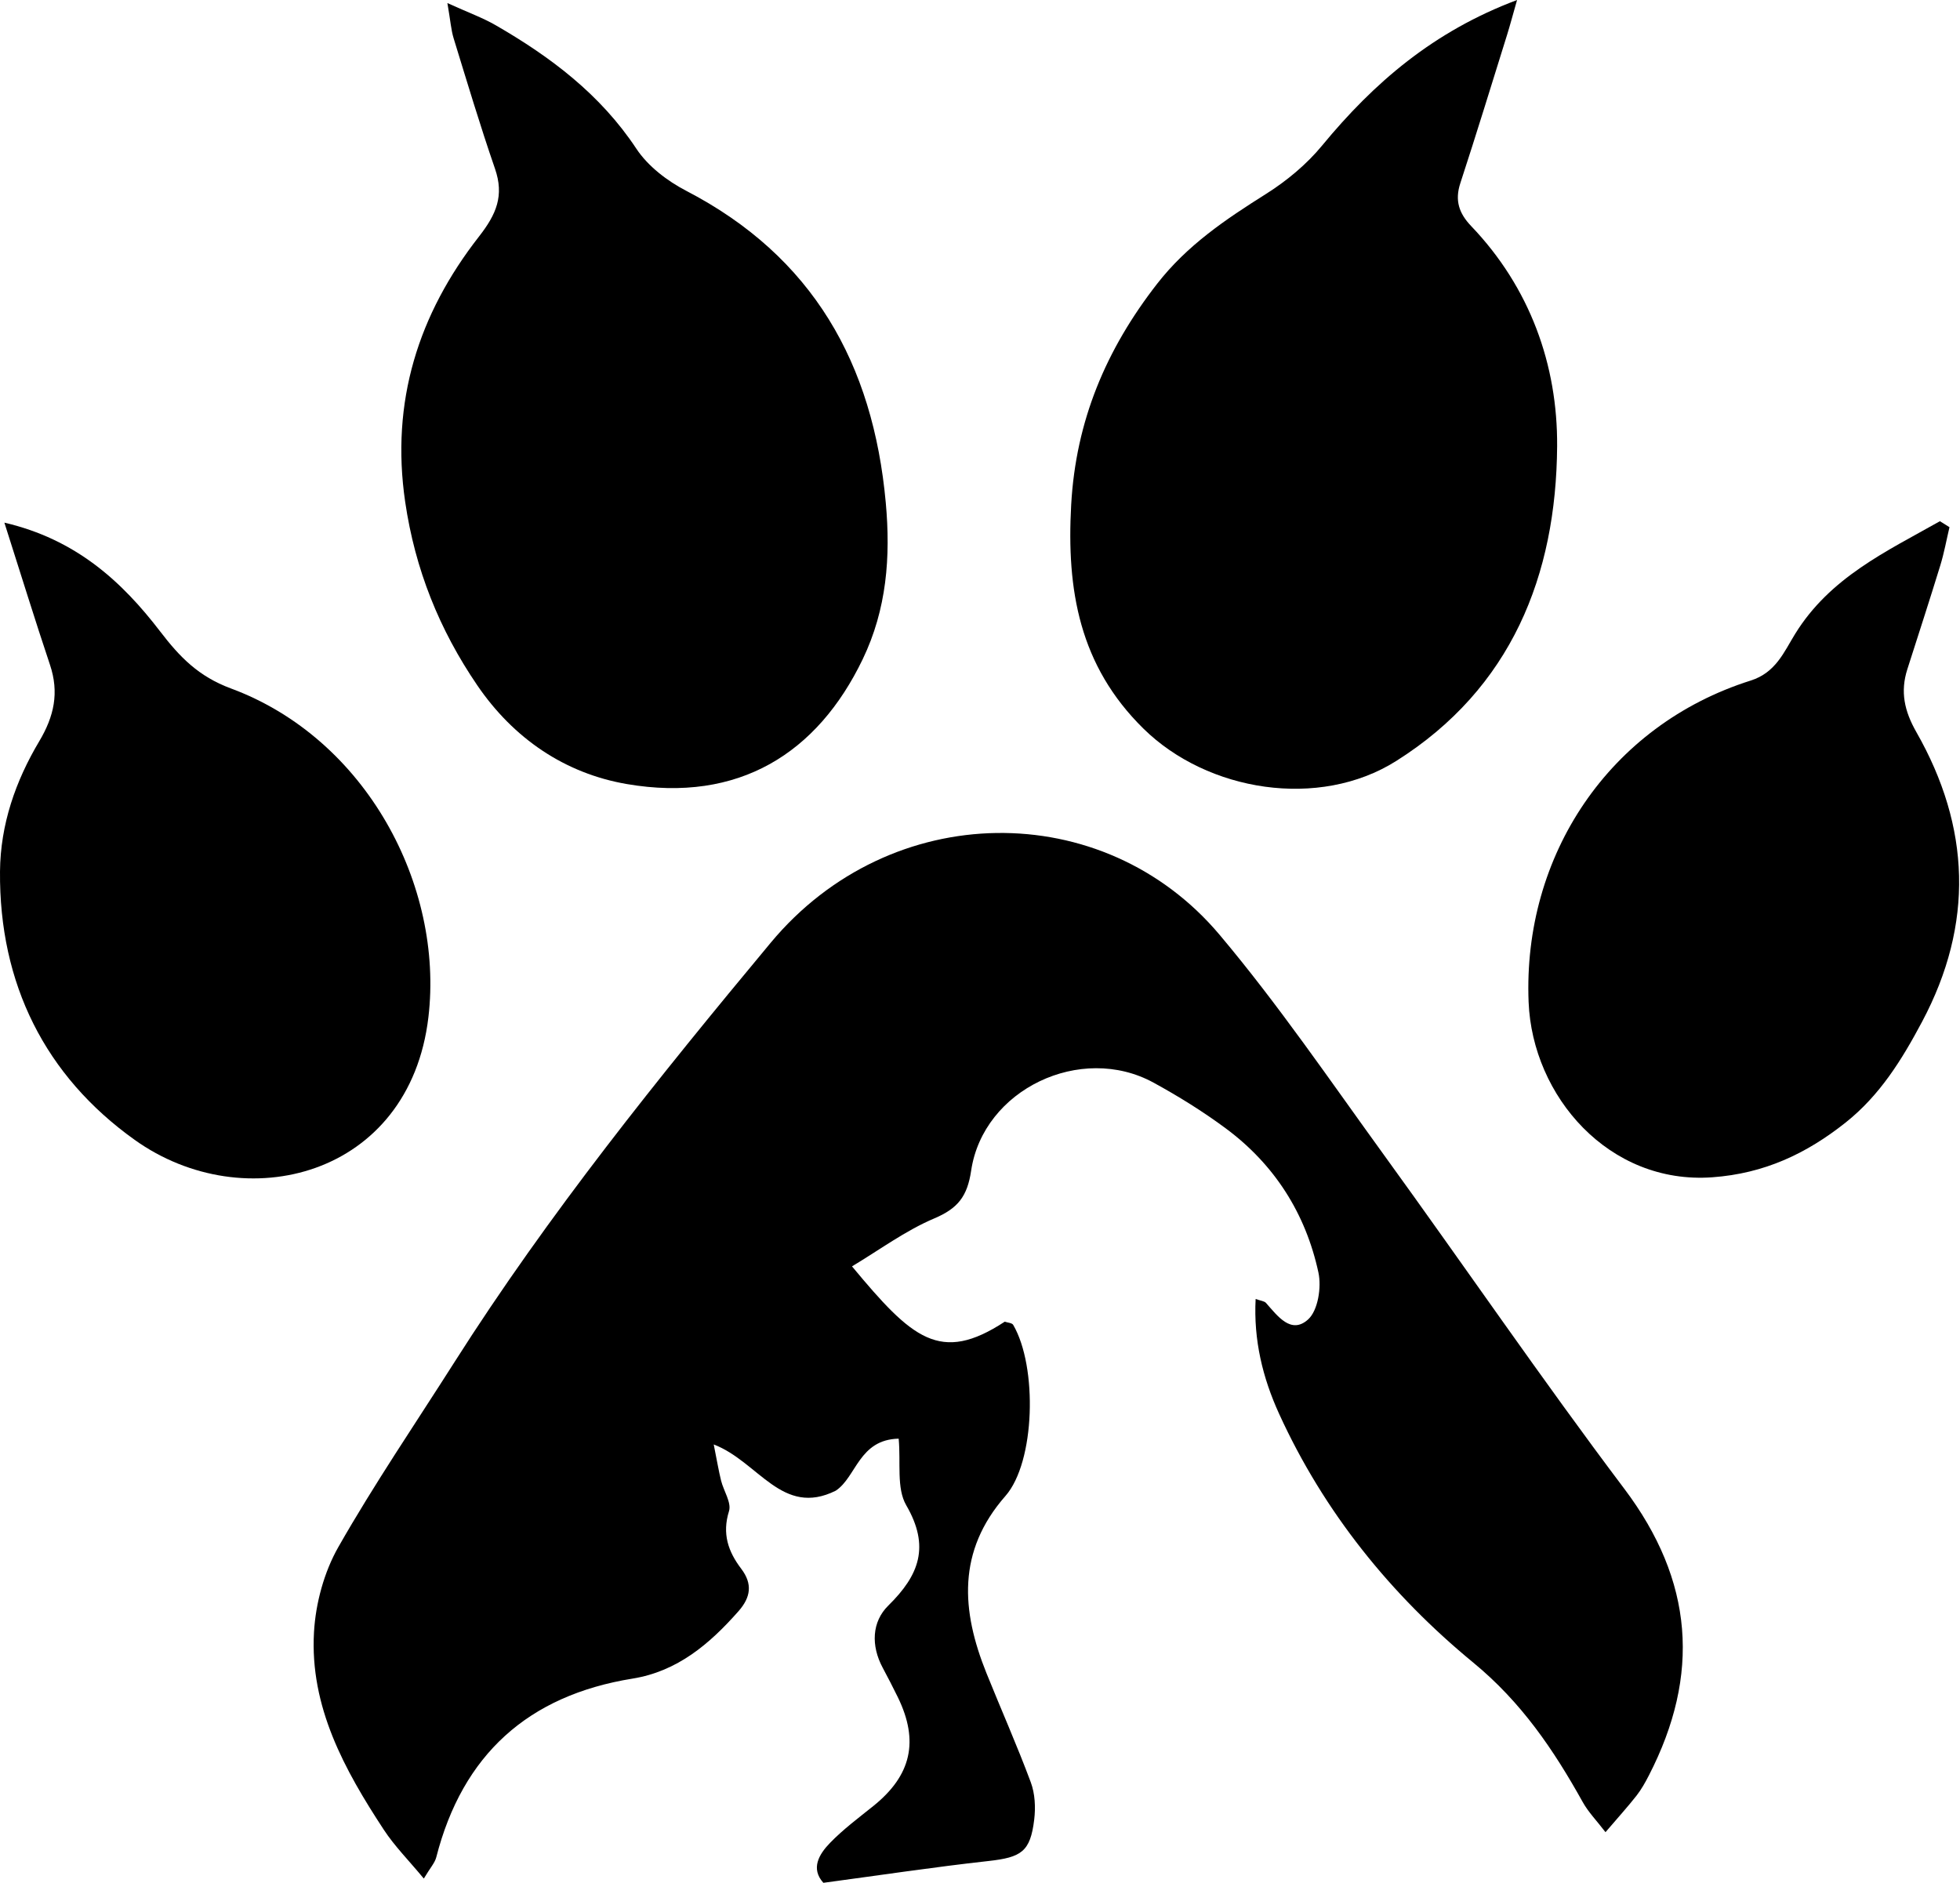 <?xml version="1.0" encoding="utf-8"?>
<!-- Generator: Adobe Illustrator 24.0.1, SVG Export Plug-In . SVG Version: 6.00 Build 0)  -->
<svg version="1.1" id="animal" xmlns="http://www.w3.org/2000/svg" xmlns:xlink="http://www.w3.org/1999/xlink" x="0px" y="0px"
	 width="229px" height="220px" viewBox="0 0 229 220" enable-background="new 0 0 229 220" xml:space="preserve">
<g id="animal_1_">
	<path d="M49.517,219.505c-1.775-2.143-3.418-3.791-4.669-5.698c-4.606-7.021-8.66-14.38-8.162-23.094
		c0.193-3.382,1.182-7.026,2.851-9.956c4.203-7.377,8.998-14.417,13.558-21.591c11.008-17.32,23.864-33.276,36.949-49.006
		c14.007-16.839,38.875-17.062,52.46-0.919c6.877,8.172,12.919,17.056,19.198,25.72c9.397,12.967,18.434,26.202,28.069,38.988
		c8.107,10.757,8.934,21.738,2.878,33.506c-0.421,0.819-0.878,1.638-1.443,2.36c-1.011,1.291-2.117,2.507-3.624,4.27
		c-1.039-1.356-2.006-2.343-2.655-3.508c-3.406-6.117-7.162-11.675-12.8-16.312c-9.611-7.904-17.437-17.574-22.681-29.067
		c-1.928-4.226-2.99-8.624-2.742-13.417c0.602,0.219,1.015,0.242,1.209,0.461c1.356,1.53,2.933,3.725,4.922,1.93
		c1.154-1.041,1.577-3.755,1.207-5.474c-1.488-6.904-5.137-12.636-10.848-16.865c-2.665-1.973-5.512-3.741-8.424-5.332
		c-8.476-4.631-19.896,0.785-21.305,10.292c-0.446,3.008-1.555,4.41-4.303,5.574c-3.389,1.436-6.428,3.699-9.617,5.604
		c7.024,8.452,10.295,11.417,17.847,6.464c0.334,0.118,0.849,0.137,0.988,0.375c2.856,4.895,2.572,16.026-0.904,19.986
		c-5.679,6.47-5.158,13.406-2.23,20.684c1.717,4.267,3.589,8.474,5.19,12.782c0.492,1.323,0.569,2.925,0.398,4.347
		c-0.454,3.775-1.506,4.419-5.365,4.848c-6.375,0.708-12.723,1.666-19.27,2.544c-1.499-1.662-0.522-3.324,0.782-4.668
		c1.531-1.577,3.319-2.912,5.042-4.294c4.454-3.573,5.381-7.586,2.877-12.723c-0.567-1.163-1.164-2.313-1.774-3.455
		c-1.377-2.575-1.268-5.359,0.663-7.256c3.625-3.562,4.885-6.909,2.092-11.721c-1.157-1.994-0.622-4.97-0.883-7.78
		c-4.653,0.102-4.935,4.482-7.351,6.078c-6.27,3.12-9.022-3.396-14.258-5.403c0.38,1.894,0.574,3.071,0.859,4.226
		c0.299,1.212,1.235,2.574,0.925,3.57c-0.822,2.64-0.095,4.722,1.427,6.727c1.344,1.77,1.122,3.332-0.32,4.966
		c-3.375,3.826-7.133,7.027-12.371,7.871c-12.206,1.968-19.868,8.882-22.939,20.883C50.804,217.672,50.277,218.232,49.517,219.505z"
		/>
	<path d="M177.249,0c-0.513,1.795-0.814,2.938-1.165,4.065c-1.807,5.788-3.582,11.587-5.467,17.349
		c-0.662,2.024-0.142,3.526,1.272,5.005c6.873,7.187,10.107,16.221,10.041,25.726c-0.105,15.082-5.336,28.288-18.81,36.779
		c-9.004,5.674-22.037,3.586-29.534-3.795c-7.479-7.364-8.986-16.186-8.433-26.142c0.547-9.84,4.083-18.168,10.039-25.824
		c3.5-4.499,7.995-7.522,12.698-10.485c2.426-1.528,4.754-3.455,6.571-5.66C160.512,9.677,167.465,3.67,177.249,0z"/>
	<path d="M52.273,0.359c2.468,1.12,4.129,1.716,5.633,2.584c6.433,3.712,12.24,8.08,16.445,14.435
		c1.352,2.043,3.605,3.766,5.819,4.915c14.819,7.69,21.839,20.212,23.319,36.427c0.581,6.368,0.114,12.473-2.696,18.313
		C95.512,88.008,86.315,93.85,73.254,91.617c-7.242-1.238-13.248-5.317-17.495-11.546c-4.428-6.495-7.263-13.542-8.418-21.421
		c-1.718-11.718,1.537-21.938,8.617-31.004c2.044-2.617,2.965-4.779,1.874-7.938C56.093,14.674,54.567,9.564,53,4.471
		C52.703,3.507,52.637,2.472,52.273,0.359z"/>
	<path d="M227.771,61.601c-0.352,1.487-0.623,2.999-1.07,4.456c-1.245,4.059-2.561,8.097-3.854,12.142
		c-0.839,2.625-0.352,4.877,1.057,7.348c6.32,11.091,6.748,22.397,0.675,33.823c-2.354,4.429-4.926,8.605-8.938,11.792
		c-4.598,3.653-9.507,5.959-15.573,6.4c-12.078,0.879-21.025-9.462-21.47-20.474c-0.691-17.098,9.395-32.334,25.946-37.566
		c2.923-0.924,3.887-3.33,5.179-5.428c4.079-6.625,10.666-9.653,16.93-13.192C227.025,61.136,227.398,61.369,227.771,61.601z"/>
	<path d="M0.512,61.07c8.341,1.943,13.711,6.846,18.215,12.731c2.273,2.97,4.468,5.241,8.251,6.642
		c15.824,5.861,24.887,23.049,23.076,38.409c-2.198,18.645-21.479,23.513-34.323,14.335c-10.457-7.472-15.839-18.244-15.73-31.363
		c0.046-5.488,1.818-10.57,4.582-15.206c1.746-2.928,2.343-5.697,1.257-8.935C4.093,72.469,2.474,67.212,0.512,61.07z"/>
</g>
</svg>

